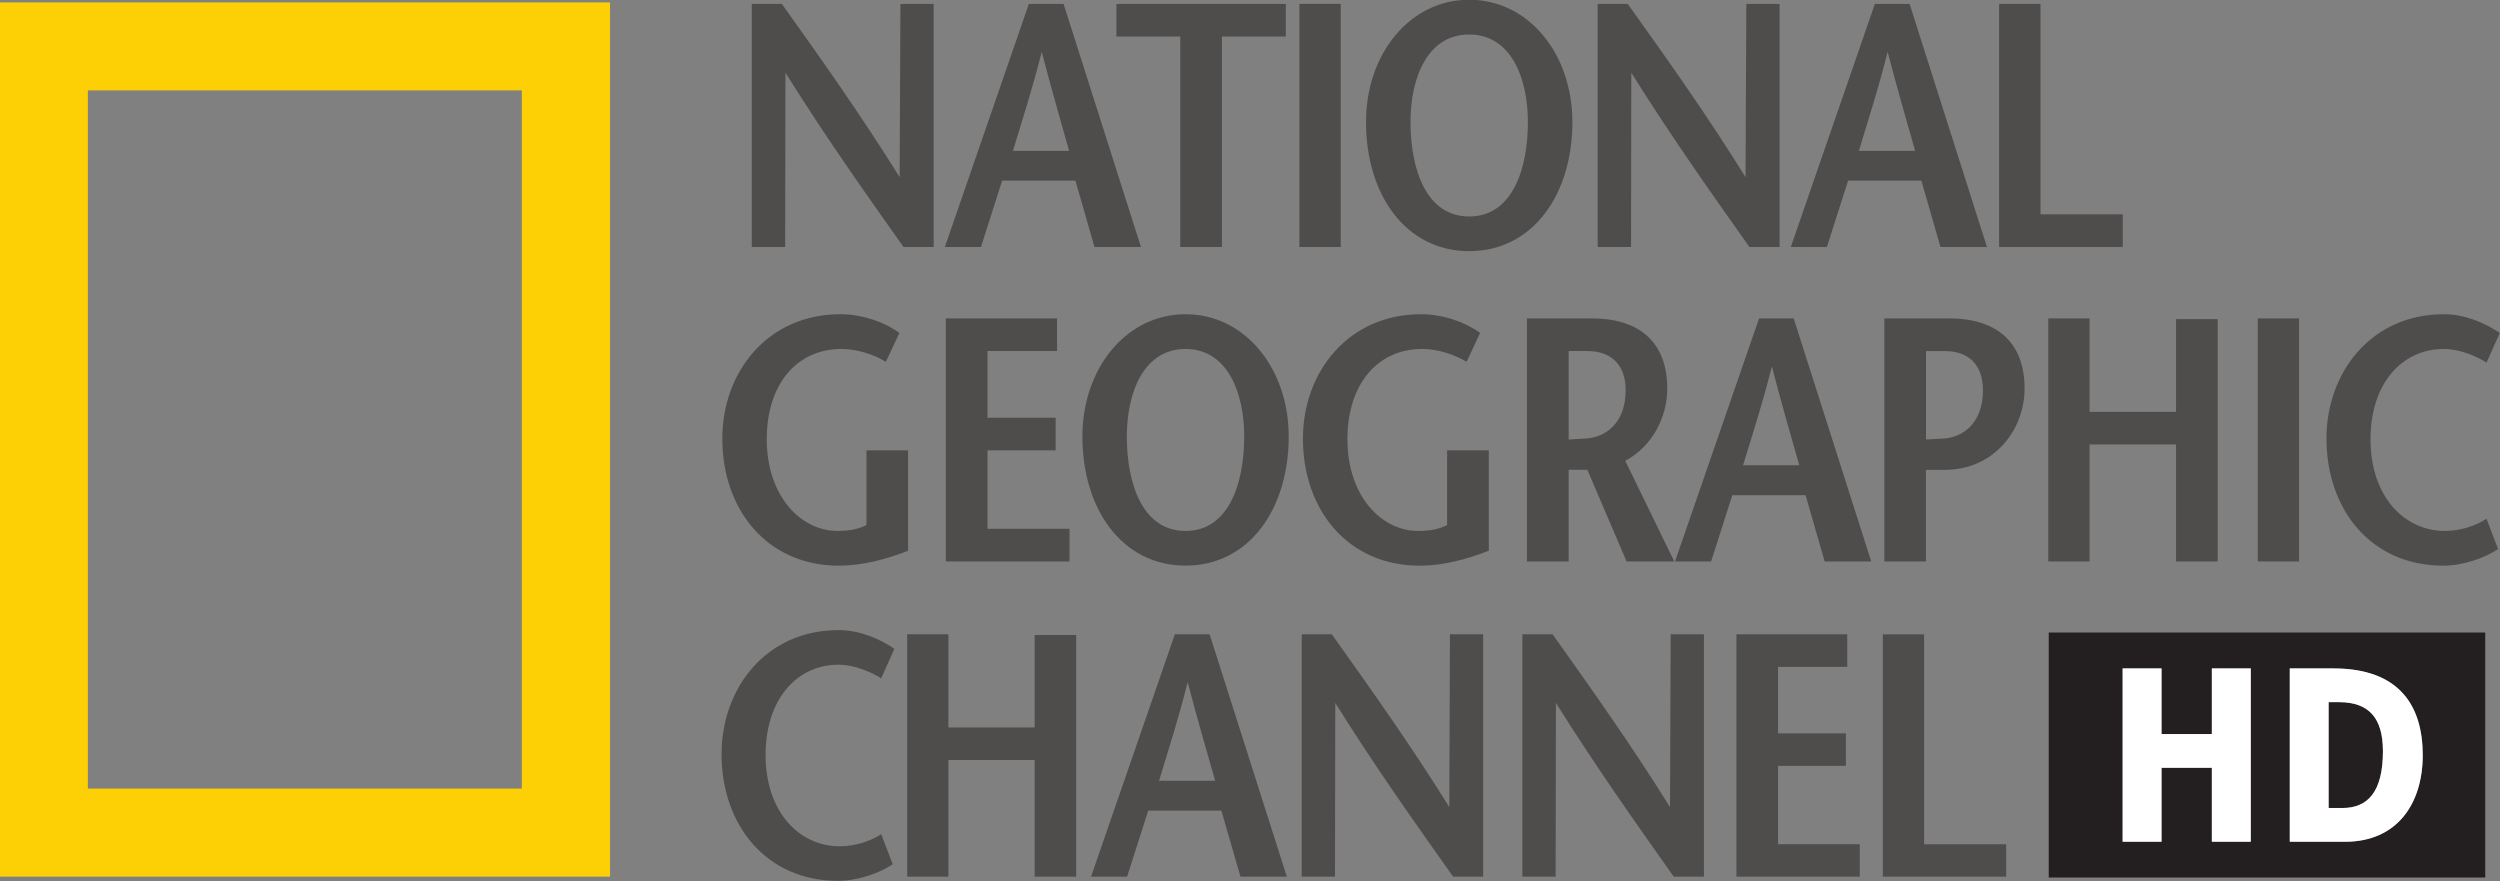 <?xml version="1.0" encoding="UTF-8" standalone="no"?>
<!-- Created with Inkscape (http://www.inkscape.org/) -->

<svg
   xmlns:svg="http://www.w3.org/2000/svg"
   xmlns="http://www.w3.org/2000/svg"
   version="1.0"
   width="1024"
   height="360.931"
   id="svg14620">
  <rect width="100%" height="100%" fill="#808080" stroke="none"/>
  <defs
     id="defs14622" />
  <g
     transform="translate(-328.734,-510.46)"
     id="layer1">
    <g
       transform="matrix(24.076,0,0,24.076,-8741.064,-21861.856)"
       id="g14614">
      <path
         d="m 378.21,942.653 7.383,0 0,-11.878 -7.383,0 0,11.878 z m 8.884,1.498 -10.38,0 0,-14.873 10.38,0 0,14.873 z"
         id="path2462"
         style="fill:#fdd005;fill-opacity:1;fill-rule:nonzero;stroke:none" />
      <path
         d="m 416.331,941.182 0.175,0 c 0.506,0 0.749,0.264 0.749,0.835 0,0.691 -0.258,0.966 -0.688,0.966 l -0.236,0 0,-1.801 z m -4.761,-1.184 7.426,0 0,4.169 -7.426,0 0,-4.169 z m 1.919,1.728 0,-1.117 -0.662,0 0,2.949 0.662,0 0,-1.258 0.856,0 0,1.258 0.662,0 0,-2.949 -0.662,0 0,1.117 -0.856,0 z m 2.924,-1.117 -0.743,0 0,2.949 0.941,0 c 0.882,0 1.321,-0.644 1.321,-1.474 0,-0.84 -0.398,-1.475 -1.52,-1.475"
         id="path2464"
         style="fill:#231f20;fill-opacity:1;fill-rule:evenodd;stroke:none" />
      <path
         d="m 413.489,941.726 0.856,0 0,-1.117 0.662,0 0,2.949 -0.662,0 0,-1.258 -0.856,0 0,1.258 -0.662,0 0,-2.949 0.662,0 0,1.117 z m 2.924,-1.117 c 1.123,0 1.52,0.635 1.52,1.475 0,0.83 -0.439,1.474 -1.321,1.474 l -0.941,0 0,-2.949 0.743,0 z m -0.081,0.574 0,1.801 0.236,0 c 0.43,0 0.688,-0.275 0.688,-0.966 0,-0.571 -0.242,-0.835 -0.749,-0.835 l -0.175,0"
         id="path2466"
         style="fill:#ffffff;fill-opacity:1;fill-rule:nonzero;stroke:none" />
      <path
         d="m 408.142,940.582 -1.177,0 0,1.131 1.154,0 0,0.554 -1.154,0 0,1.333 1.39,0 0,0.552 -2.098,0 0,-4.124 1.885,0 0,0.554 z m -2.439,3.57 -0.512,0 c -0.672,-0.948 -1.337,-1.89 -2.005,-2.956 l -0.005,2.956 -0.566,0 0,-4.124 0.514,0 c 0.671,0.943 1.336,1.88 1.998,2.94 l 0.011,-2.94 0.566,0 0,4.124 z m -3.755,0 -0.511,0 c -0.672,-0.948 -1.339,-1.89 -2.005,-2.956 l -0.005,2.956 -0.566,0 0,-4.124 0.512,0 c 0.671,0.943 1.339,1.88 1.999,2.94 l 0.011,-2.94 0.565,0 0,4.124 z m -5.244,-4.124 0.59,0 1.314,4.124 -0.789,0 -0.325,-1.124 -1.244,0 -0.36,1.124 -0.613,0 1.426,-4.124 z m -0.27,2.493 0.955,0 c -0.155,-0.542 -0.302,-1.044 -0.468,-1.679 -0.159,0.635 -0.324,1.136 -0.487,1.679 z m -1.41,1.631 -0.706,0 0,-1.985 -1.468,0 0,1.985 -0.701,0 0,-4.124 0.701,0 0,1.585 1.468,0 0,-1.573 0.706,0 0,4.111 z m -3.317,-3.375 c -0.17,-0.106 -0.454,-0.231 -0.725,-0.231 -0.718,0 -1.242,0.596 -1.242,1.534 0,0.978 0.578,1.555 1.261,1.555 0.27,0 0.525,-0.089 0.706,-0.206 l 0.196,0.512 c -0.214,0.146 -0.59,0.282 -0.932,0.282 -1.214,0 -1.98,-0.943 -1.98,-2.156 0,-1.126 0.76,-2.11 1.991,-2.11 0.366,0 0.708,0.154 0.949,0.318 l -0.224,0.502 z m 27.311,-5.372 c -0.17,-0.107 -0.454,-0.231 -0.725,-0.231 -0.721,0 -1.249,0.596 -1.249,1.535 0,0.981 0.58,1.561 1.266,1.561 0.271,0 0.526,-0.089 0.708,-0.207 l 0.196,0.514 c -0.214,0.149 -0.591,0.284 -0.934,0.284 -1.218,0 -1.985,-0.945 -1.985,-2.163 0,-1.127 0.762,-2.115 1.998,-2.115 0.366,0 0.708,0.155 0.951,0.319 l -0.226,0.504 z m -3.189,3.384 -0.703,0 0,-4.135 0.703,0 0,4.135 z m -1.384,0 -0.709,0 0,-1.99 -1.471,0 0,1.99 -0.703,0 0,-4.135 0.703,0 0,1.59 1.471,0 0,-1.577 0.709,0 0,4.122 z m -4.963,0 -0.709,0 0,-4.135 1.105,0 c 0.791,0 1.281,0.39 1.281,1.194 0,0.696 -0.514,1.383 -1.359,1.383 l -0.319,0 0,1.559 z m 0,-2.075 c 0.055,-0.005 0.225,-0.01 0.295,-0.016 0.338,-0.018 0.674,-0.266 0.674,-0.821 0,-0.425 -0.235,-0.667 -0.65,-0.667 l -0.319,0 0,1.505 z m -2.841,-2.06 0.59,0 1.319,4.135 -0.792,0 -0.325,-1.127 -1.246,0 -0.361,1.127 -0.614,0 1.43,-4.135 z m -0.273,2.499 0.958,0 c -0.154,-0.542 -0.301,-1.045 -0.466,-1.683 -0.16,0.637 -0.325,1.14 -0.491,1.683 z m -1.169,1.636 -0.811,0 -0.667,-1.559 -0.318,0 0,1.559 -0.71,0 0,-4.135 1.105,0 c 0.792,0 1.282,0.39 1.282,1.194 0,0.496 -0.26,0.986 -0.714,1.229 l 0.833,1.712 z m -1.796,-3.58 0,1.506 c 0.059,-0.006 0.224,-0.011 0.295,-0.018 0.336,-0.018 0.674,-0.266 0.674,-0.821 0,-0.425 -0.236,-0.667 -0.656,-0.667 l -0.312,0 z m -1.359,1.69 0,1.708 c -0.379,0.147 -0.775,0.254 -1.176,0.254 -1.218,0 -1.986,-0.945 -1.986,-2.163 0,-1.127 0.769,-2.115 2.009,-2.115 0.385,0 0.769,0.142 1.005,0.319 l -0.23,0.491 c -0.19,-0.119 -0.486,-0.219 -0.757,-0.219 -0.755,0 -1.27,0.596 -1.27,1.535 0,0.981 0.59,1.561 1.2,1.561 0.189,0 0.347,-0.025 0.496,-0.1 l 0,-1.271 0.71,0 z m -5.159,1.961 c -1.081,0 -1.755,-0.963 -1.755,-2.197 0,-1.157 0.744,-2.08 1.755,-2.08 1.01,0 1.755,0.922 1.755,2.08 0,1.235 -0.674,2.197 -1.755,2.197 z m 0,-0.59 c 0.738,0 0.998,-0.815 0.998,-1.607 0,-0.761 -0.295,-1.489 -0.998,-1.489 -0.704,0 -0.999,0.728 -0.999,1.489 0,0.792 0.26,1.607 0.999,1.607 z m -2.186,-3.061 -1.183,0 0,1.135 1.159,0 0,0.555 -1.159,0 0,1.335 1.395,0 0,0.555 -2.104,0 0,-4.135 1.891,0 0,0.555 z m -2.535,1.69 0,1.708 c -0.379,0.147 -0.774,0.254 -1.176,0.254 -1.216,0 -1.984,-0.945 -1.984,-2.163 0,-1.127 0.767,-2.115 2.009,-2.115 0.383,0 0.767,0.142 1.004,0.319 l -0.231,0.491 c -0.188,-0.119 -0.484,-0.219 -0.755,-0.219 -0.757,0 -1.271,0.596 -1.271,1.535 0,0.981 0.591,1.561 1.201,1.561 0.188,0 0.347,-0.025 0.495,-0.1 l 0,-1.271 0.709,0 z m 18.562,-7.595 0.704,0 0,3.58 1.4,0 0,0.555 -2.104,0 0,-4.135 z m -2.114,0 0.591,0 1.316,4.135 -0.791,0 -0.325,-1.129 -1.246,0 -0.361,1.129 -0.614,0 1.43,-4.135 z m -0.271,2.5 0.956,0 c -0.154,-0.545 -0.301,-1.046 -0.468,-1.685 -0.159,0.639 -0.325,1.14 -0.489,1.685 z m -1.349,1.635 -0.514,0 c -0.674,-0.95 -1.341,-1.896 -2.01,-2.965 l -0.004,2.965 -0.568,0 0,-4.135 0.512,0 c 0.675,0.945 1.343,1.885 2.004,2.947 l 0.013,-2.947 0.566,0 0,4.135 z m -5.282,0.071 c -1.081,0 -1.755,-0.963 -1.755,-2.197 0,-1.159 0.745,-2.08 1.755,-2.08 1.011,0 1.756,0.921 1.756,2.08 0,1.235 -0.674,2.197 -1.756,2.197 z m 0,-0.59 c 0.74,0 0.999,-0.816 0.999,-1.607 0,-0.762 -0.295,-1.489 -0.999,-1.489 -0.703,0 -0.998,0.726 -0.998,1.489 0,0.791 0.26,1.607 0.998,1.607 z m -2.185,0.519 -0.703,0 0,-4.136 0.703,0 0,4.136 z m -2.73,0 0,-3.58 -1.086,0 0,-0.555 2.882,0 0,0.555 -1.087,0 0,3.58 -0.709,0 z m -2.576,-4.135 0.591,0 1.316,4.135 -0.79,0 -0.325,-1.129 -1.246,0 -0.361,1.129 -0.614,0 1.429,-4.135 z m -0.271,2.5 0.956,0 c -0.152,-0.545 -0.3,-1.046 -0.466,-1.685 -0.16,0.639 -0.325,1.14 -0.49,1.685 z m -1.347,1.635 -0.514,0 c -0.674,-0.95 -1.341,-1.896 -2.009,-2.965 l -0.005,2.965 -0.568,0 0,-4.135 0.512,0 c 0.675,0.945 1.341,1.885 2.004,2.947 l 0.013,-2.947 0.566,0 0,4.135 z m 16.148,6.59 0.701,0 0,3.571 1.396,0 0,0.552 -2.098,0 0,-4.124"
         id="path2468"
         style="fill:#4f4c4c;fill-opacity:1;fill-rule:nonzero;stroke:none" />
    </g>
  </g>
</svg>
